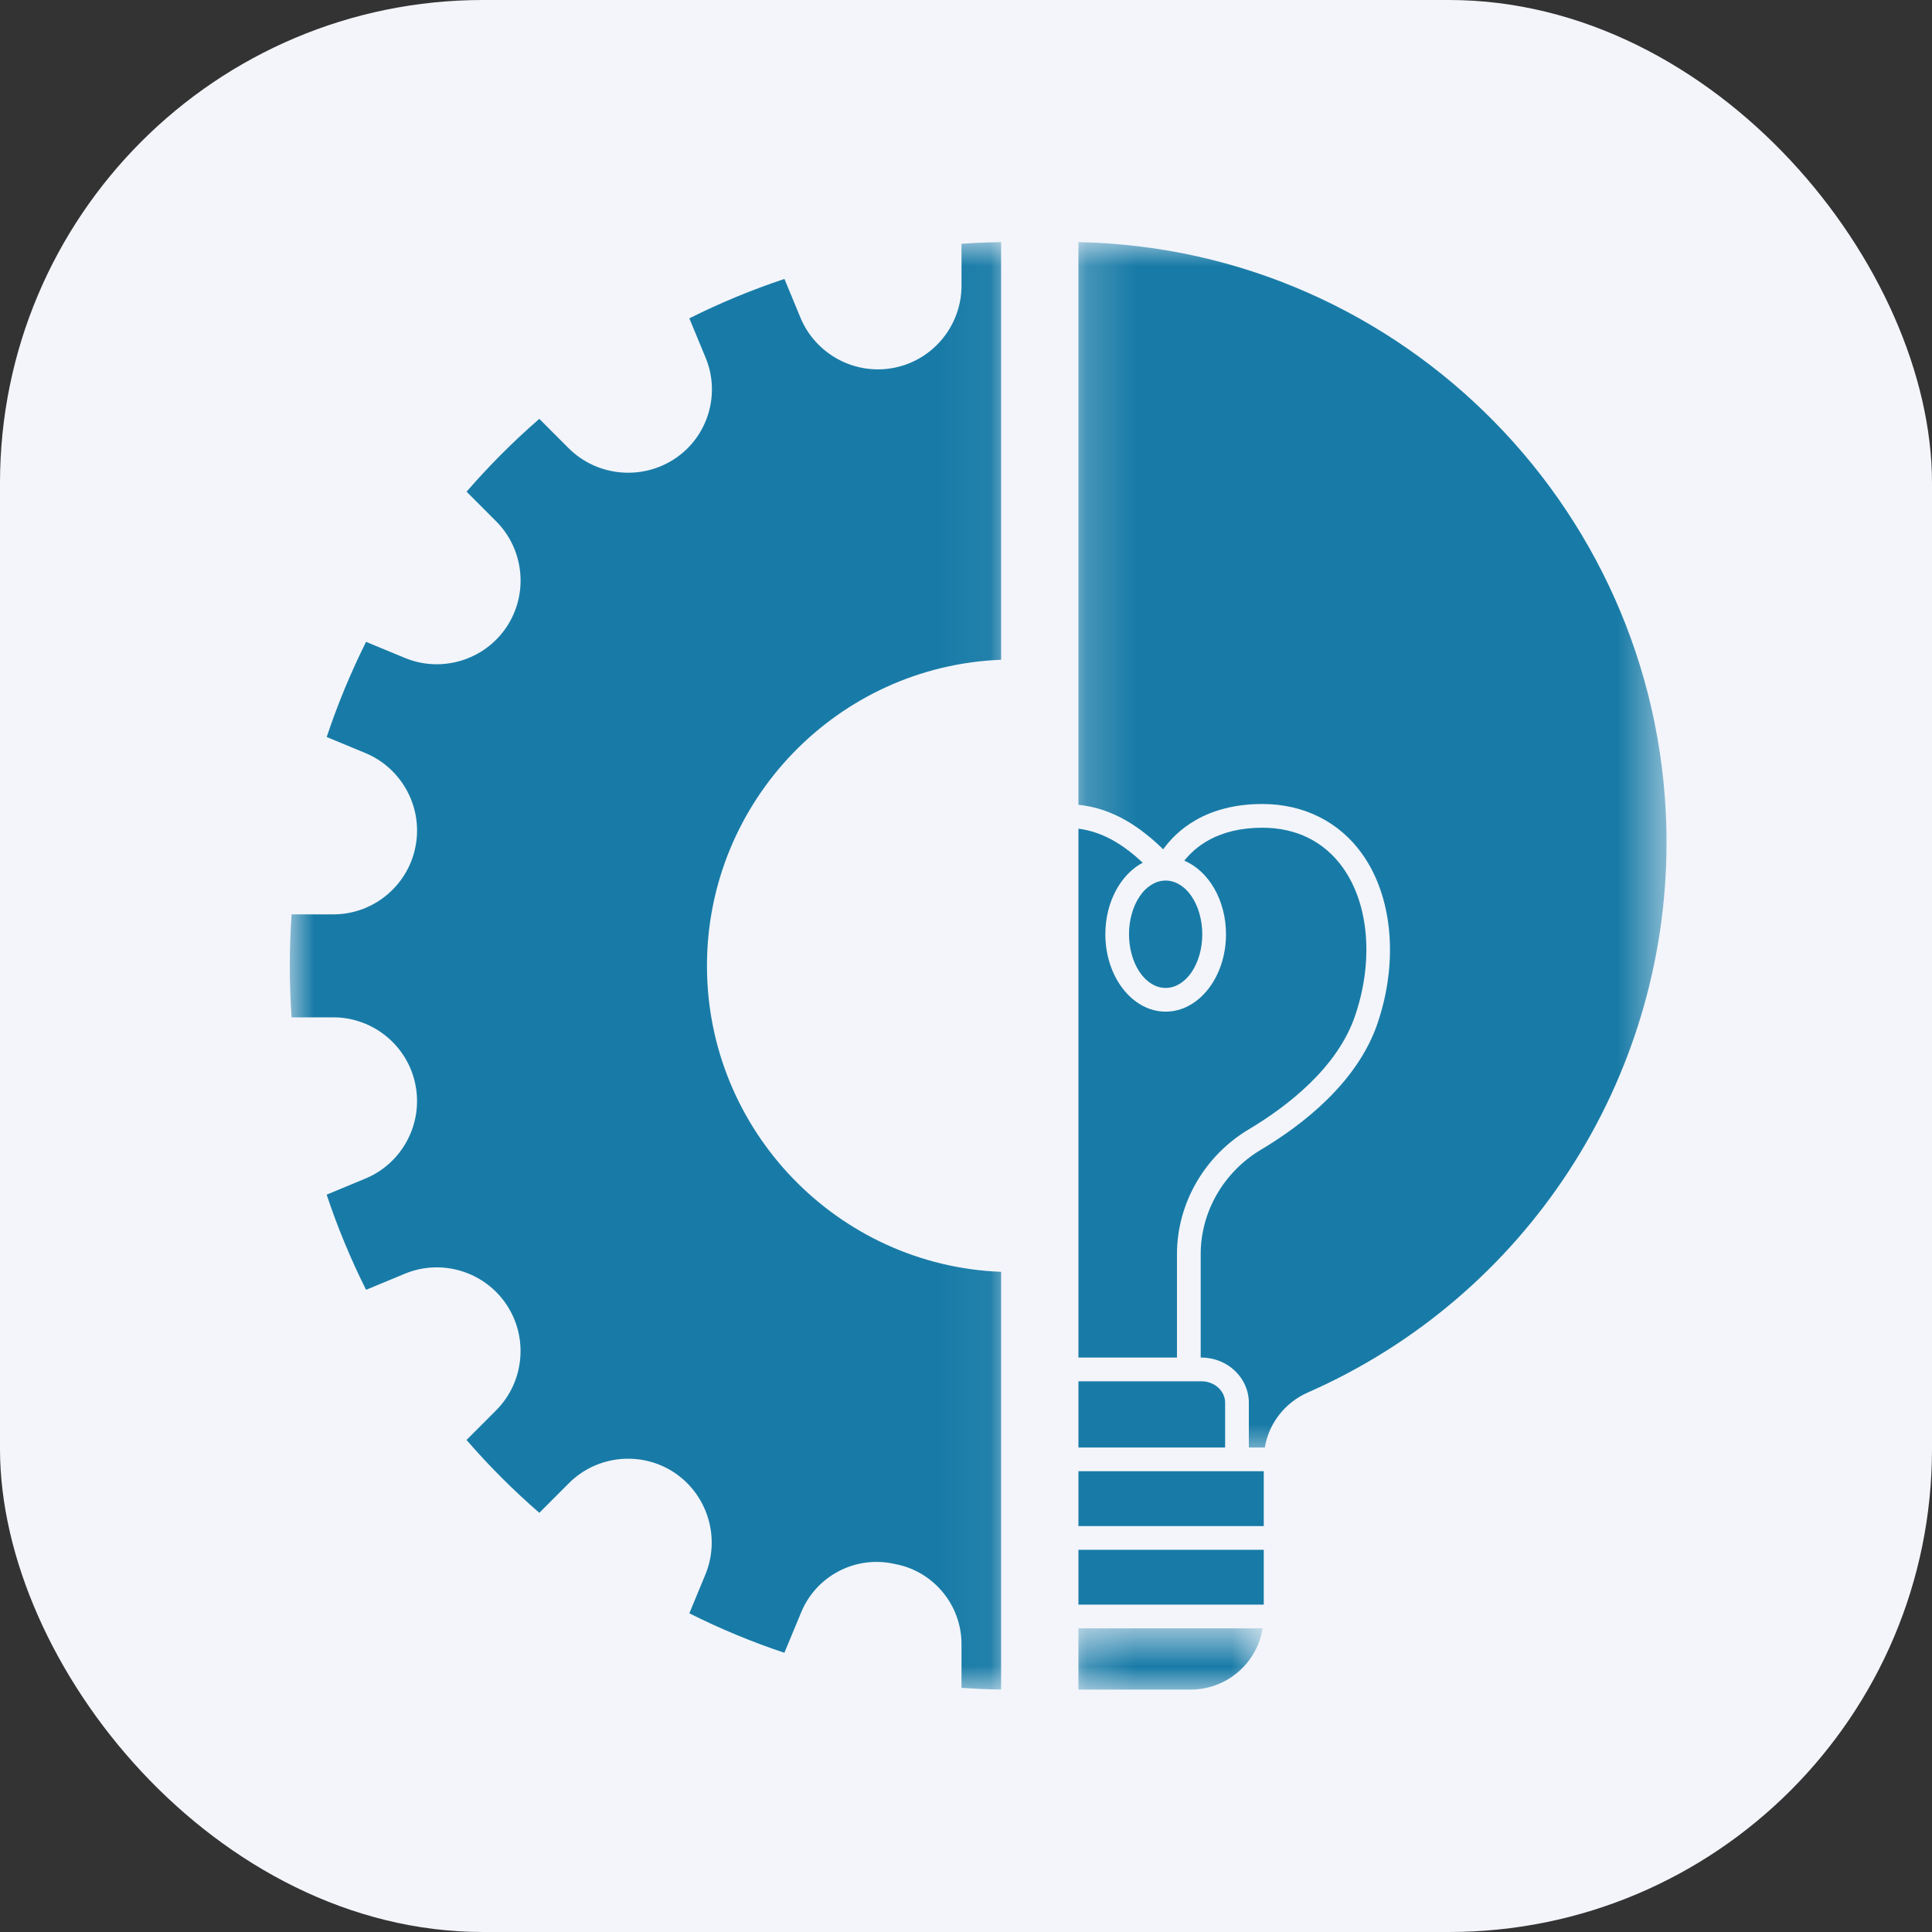<?xml version="1.0" encoding="UTF-8"?>
<svg xmlns="http://www.w3.org/2000/svg" width="40" height="40" viewBox="0 0 40 40" fill="none">
  <rect x="0" y="0" width="40" height="40" fill="#333333" stroke="none"/>
  <rect width="40" height="40" rx="10" fill="#F3F5FA"></rect>
  <mask id="mask0_5096_43501" style="mask-type:luminance" maskUnits="userSpaceOnUse" x="6" y="5" width="15" height="30">
    <path d="M6 5H20.95V35H6V5Z" fill="white"></path>
  </mask>
  <g mask="url(#mask0_5096_43501)">
    <path d="M19.907 5.915C19.907 6.739 19.321 7.454 18.514 7.614C17.706 7.776 16.888 7.339 16.572 6.576L16.241 5.775C15.568 5.999 14.908 6.272 14.272 6.591L14.61 7.408C14.922 8.162 14.656 9.038 13.979 9.492C13.287 9.956 12.357 9.865 11.769 9.276L11.166 8.672C10.629 9.138 10.124 9.644 9.66 10.18L10.272 10.793C10.855 11.377 10.945 12.298 10.486 12.984C10.027 13.669 9.142 13.937 8.381 13.621L7.579 13.289C7.262 13.924 6.988 14.585 6.764 15.259L7.565 15.591C8.327 15.908 8.764 16.724 8.601 17.535C8.441 18.344 7.726 18.931 6.903 18.931H6.037C6.013 19.284 6 19.642 6 19.996C6 20.351 6.013 20.709 6.037 21.063H6.902C7.725 21.063 8.441 21.649 8.601 22.458C8.763 23.268 8.327 24.086 7.565 24.401L6.763 24.734C6.987 25.408 7.261 26.068 7.579 26.704L8.382 26.371C9.142 26.055 10.026 26.323 10.485 27.008C10.945 27.694 10.854 28.617 10.27 29.201L9.659 29.813C10.124 30.35 10.629 30.855 11.166 31.321L11.778 30.708C12.362 30.124 13.282 30.034 13.968 30.493C14.651 30.952 14.919 31.838 14.604 32.599L14.272 33.402C14.908 33.721 15.567 33.995 16.24 34.219L16.588 33.38C16.894 32.638 17.687 32.213 18.474 32.37L18.553 32.386C19.338 32.542 19.907 33.238 19.907 34.039V34.945C20.179 34.964 20.453 34.976 20.727 34.98V26.332C17.347 26.202 14.637 23.41 14.637 19.996C14.637 16.582 17.347 13.789 20.727 13.66V5.013C20.453 5.017 20.179 5.028 19.907 5.048V5.915Z" fill="#187BA7"></path>
  </g>
  <path d="M24.892 19.342C24.892 19.49 24.872 19.632 24.834 19.768C24.795 19.904 24.74 20.024 24.67 20.129C24.599 20.232 24.516 20.313 24.423 20.369C24.331 20.426 24.234 20.454 24.133 20.454C24.032 20.454 23.935 20.426 23.843 20.369C23.75 20.313 23.667 20.232 23.597 20.129C23.526 20.024 23.471 19.904 23.433 19.768C23.394 19.632 23.375 19.49 23.375 19.342C23.375 19.196 23.394 19.054 23.433 18.918C23.471 18.781 23.526 18.661 23.597 18.557C23.667 18.452 23.75 18.372 23.843 18.316C23.935 18.26 24.032 18.231 24.133 18.231C24.234 18.231 24.331 18.26 24.423 18.316C24.516 18.372 24.599 18.452 24.67 18.557C24.74 18.661 24.795 18.781 24.834 18.918C24.872 19.054 24.892 19.196 24.892 19.342Z" fill="#187BA7"></path>
  <path d="M25.365 29.042C25.365 28.797 25.145 28.598 24.873 28.598H22.328V29.969H25.365V29.042Z" fill="#187BA7"></path>
  <path d="M22.328 30.46H26.165V31.596H22.328V30.46Z" fill="#187BA7"></path>
  <path d="M24.368 25.964C24.368 24.919 24.936 23.93 25.853 23.383C26.655 22.904 27.688 22.108 28.055 21.032C28.442 19.899 28.345 18.723 27.802 17.963C27.416 17.424 26.84 17.137 26.136 17.137C25.211 17.137 24.738 17.541 24.52 17.82C25.02 18.029 25.383 18.632 25.383 19.342C25.383 20.226 24.823 20.945 24.134 20.945C23.445 20.945 22.885 20.226 22.885 19.342C22.885 18.674 23.205 18.101 23.659 17.861C23.284 17.512 22.858 17.225 22.328 17.157V28.107H24.368V25.964Z" fill="#187BA7"></path>
  <mask id="mask1_5096_43501" style="mask-type:luminance" maskUnits="userSpaceOnUse" x="22" y="5" width="13" height="26">
    <path d="M22.203 5H34.5V30.187H22.203V5Z" fill="white"></path>
  </mask>
  <g mask="url(#mask1_5096_43501)">
    <path d="M22.328 5.013V16.662C23.061 16.737 23.623 17.138 24.083 17.584C24.348 17.213 24.947 16.646 26.136 16.646C26.992 16.646 27.726 17.013 28.201 17.678C28.834 18.564 28.956 19.91 28.519 21.191C28.104 22.408 26.977 23.285 26.104 23.805C25.335 24.264 24.859 25.091 24.859 25.964V28.107H24.873C25.415 28.107 25.856 28.527 25.856 29.042V29.969H26.186C26.269 29.472 26.6 29.04 27.077 28.83C31.589 26.845 34.504 22.375 34.504 17.443C34.504 10.669 29.065 5.144 22.328 5.013Z" fill="#187BA7"></path>
  </g>
  <path d="M22.328 32.087H26.165V33.222H22.328V32.087Z" fill="#187BA7"></path>
  <mask id="mask2_5096_43501" style="mask-type:luminance" maskUnits="userSpaceOnUse" x="22" y="33" width="5" height="2">
    <path d="M22.203 33.693H26.209V35H22.203V33.693Z" fill="white"></path>
  </mask>
  <g mask="url(#mask2_5096_43501)">
    <path d="M22.328 34.981H24.651C25.402 34.981 26.025 34.432 26.142 33.713H22.328V34.981Z" fill="#187BA7"></path>
  </g>
</svg>
